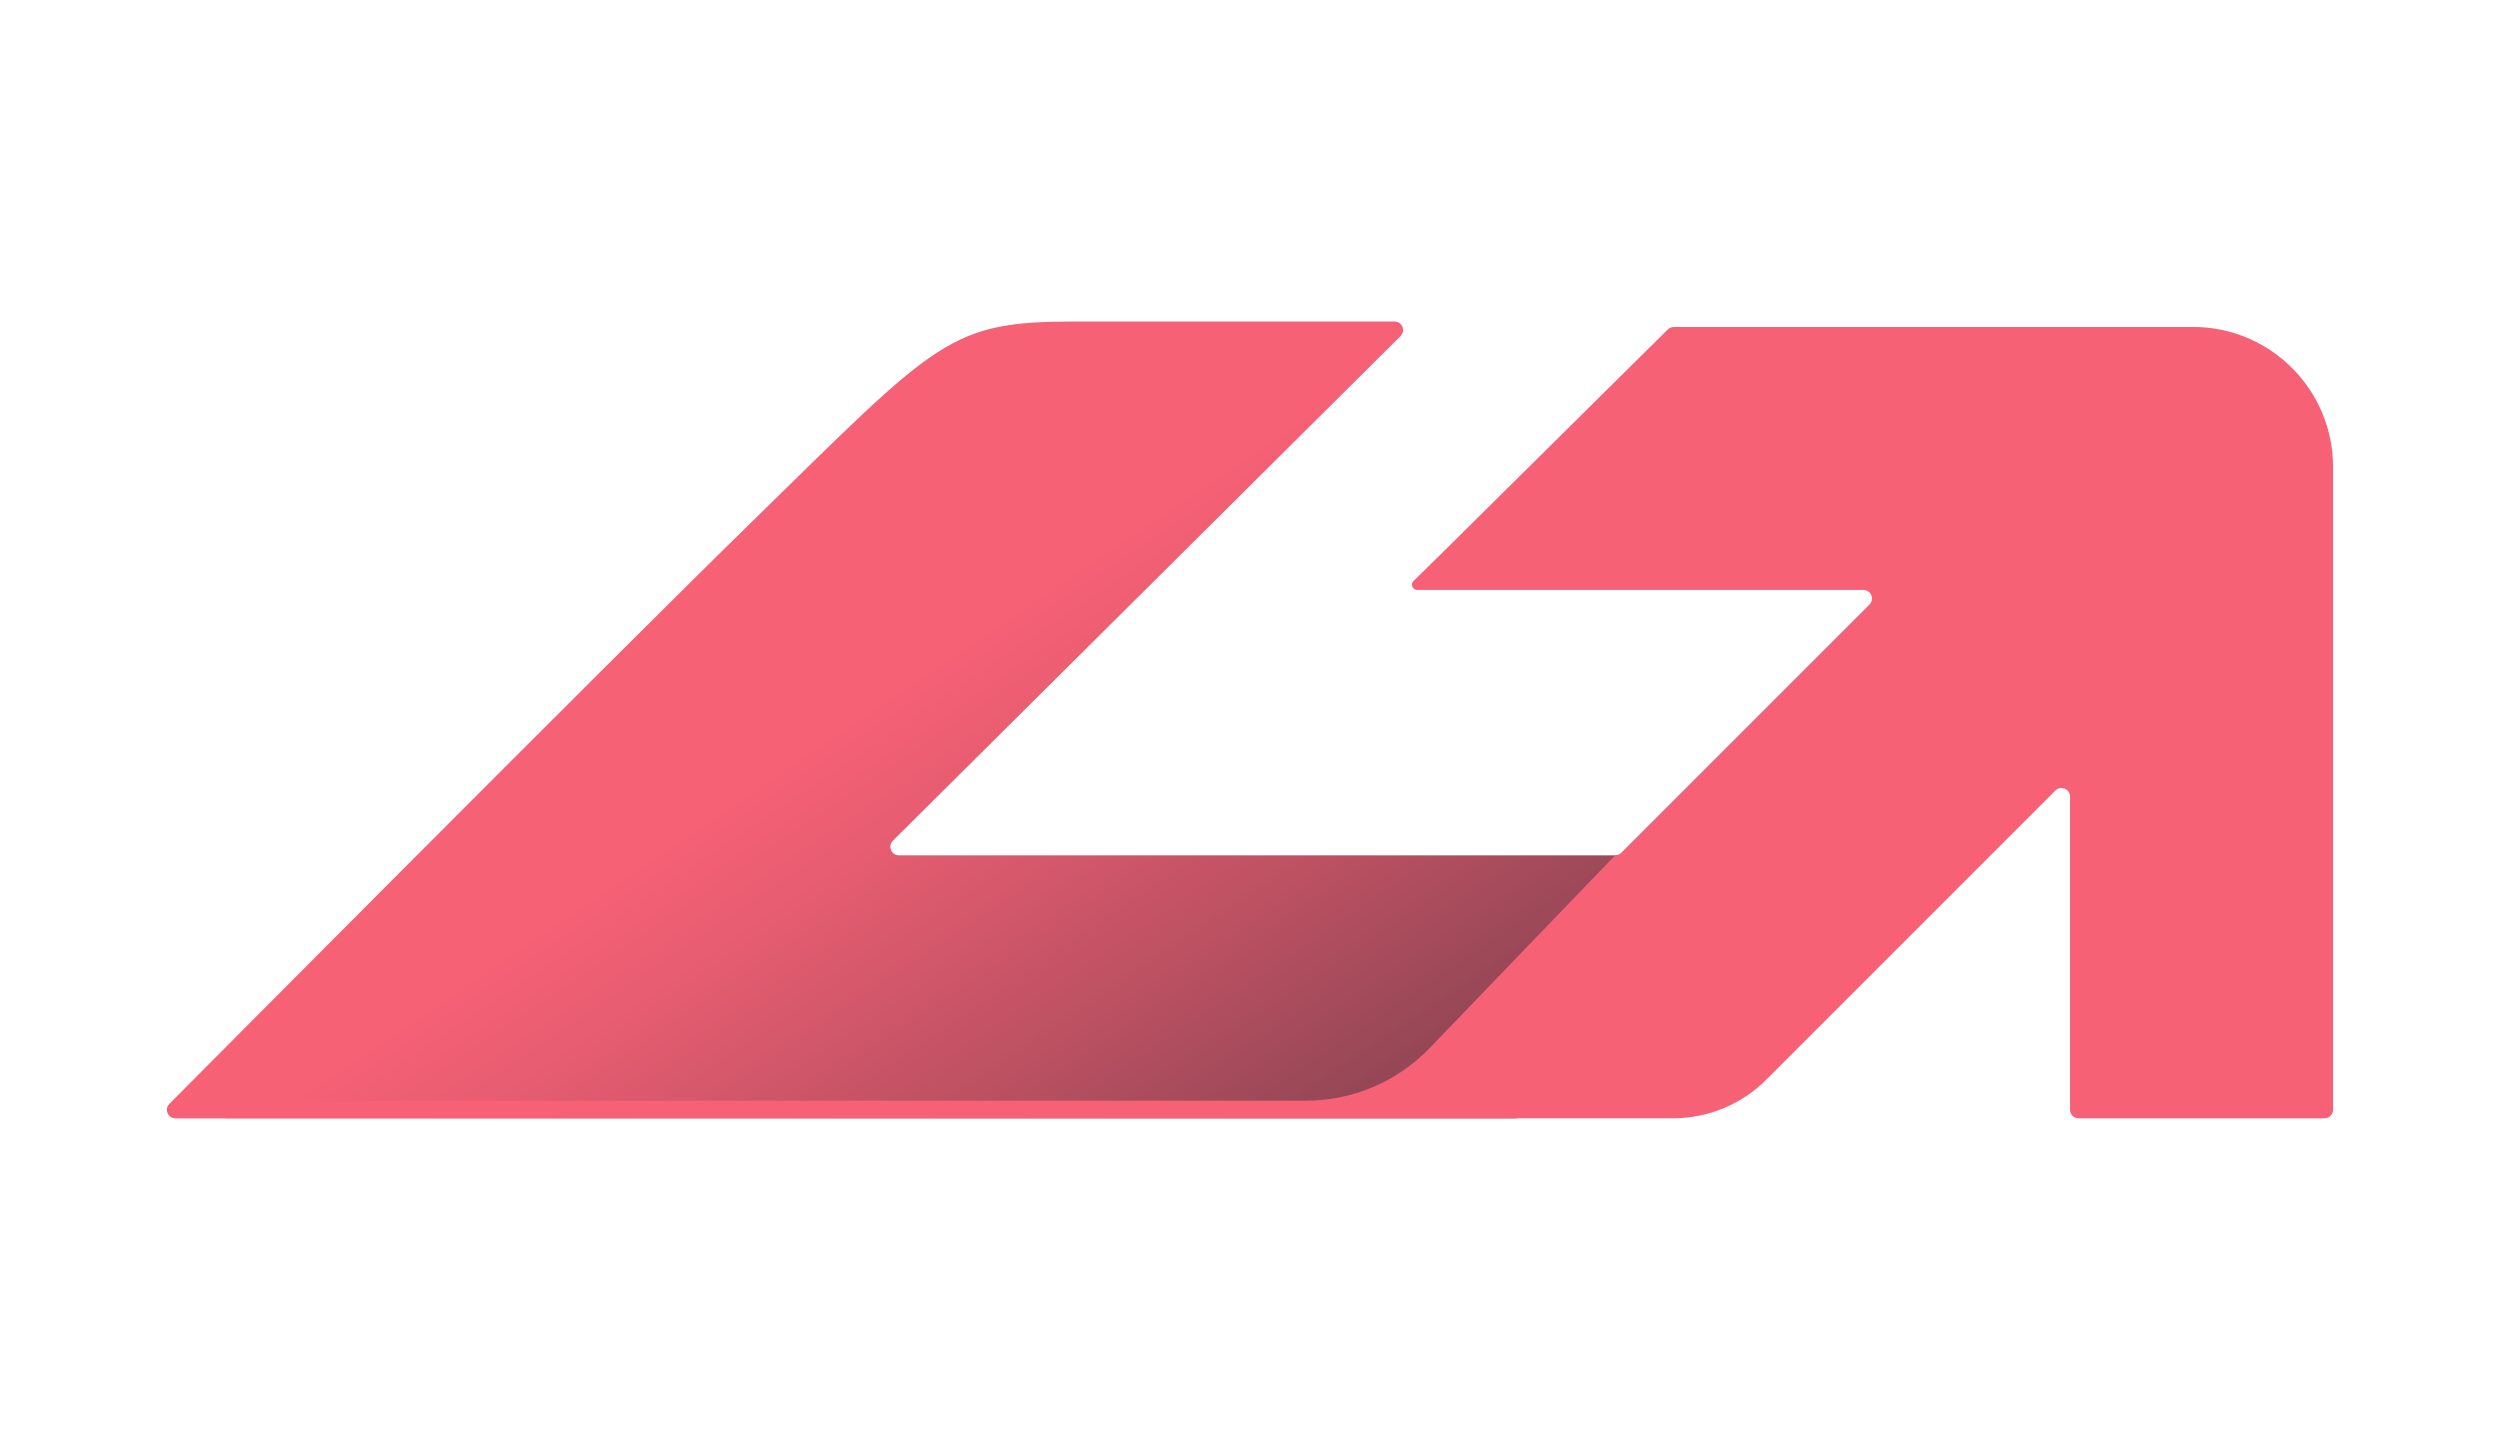 <?xml version="1.0" encoding="UTF-8"?>
<svg id="Capa_3" data-name="Capa 3" xmlns="http://www.w3.org/2000/svg" xmlns:xlink="http://www.w3.org/1999/xlink" viewBox="0 0 601.09 346.18">
  <defs>
    <style>
      .cls-1 {
        fill: #f76176;
      }

      .cls-2 {
        fill: url(#Degradado_sin_nombre_159);
      }
    </style>
    <linearGradient id="Degradado_sin_nombre_159" data-name="Degradado sin nombre 159" x1="296.83" y1="332.96" x2="181.03" y2="161.67" gradientUnits="userSpaceOnUse">
      <stop offset=".2" stop-color="#954756"/>
      <stop offset=".43" stop-color="#b95061"/>
      <stop offset=".74" stop-color="#e55c70"/>
      <stop offset=".9" stop-color="#f76176"/>
    </linearGradient>
  </defs>
  <path class="cls-2" d="M385.94,247.27c.59-13.87,14.17-27.75,14.71-41.62h-184.52c-1.83,0-2.75-2.22-1.45-3.51l122.06-121.33c1.3-1.29.39-3.51-1.45-3.51h-76.61c-30.48,0-32.96,4.21-77.19,47.45-35.57,34.77-140.75,140.64-140.75,140.64-1.3,1.29-.38,3.51,1.45,3.51h321.31c11.99,0,21.9-9.42,22.42-21.4,0-.07,0-.14,0-.22Z"/>
  <path class="cls-1" d="M527.28,78.62h-124.83c-.54,0-1.06.21-1.45.59l-54.92,54.38-6.21,6.09c-.81.79-.25,2.17.89,2.17h107.27c1.83,0,2.75,2.21,1.45,3.51l-59.68,59.68c-.39.39-.91.6-1.45.6l-44.63,46.37c-7.77,8.07-18.49,12.63-29.69,12.63H54.11v4.23h348.19c8.39,0,16.43-3.33,22.36-9.26l69.54-69.54c1.29-1.29,3.51-.38,3.51,1.45v75.3c0,1.13.92,2.06,2.06,2.06h59.13c1.13,0,2.05-.92,2.05-2.05V112.29c0-18.6-15.08-33.68-33.68-33.68Z"/>
</svg>